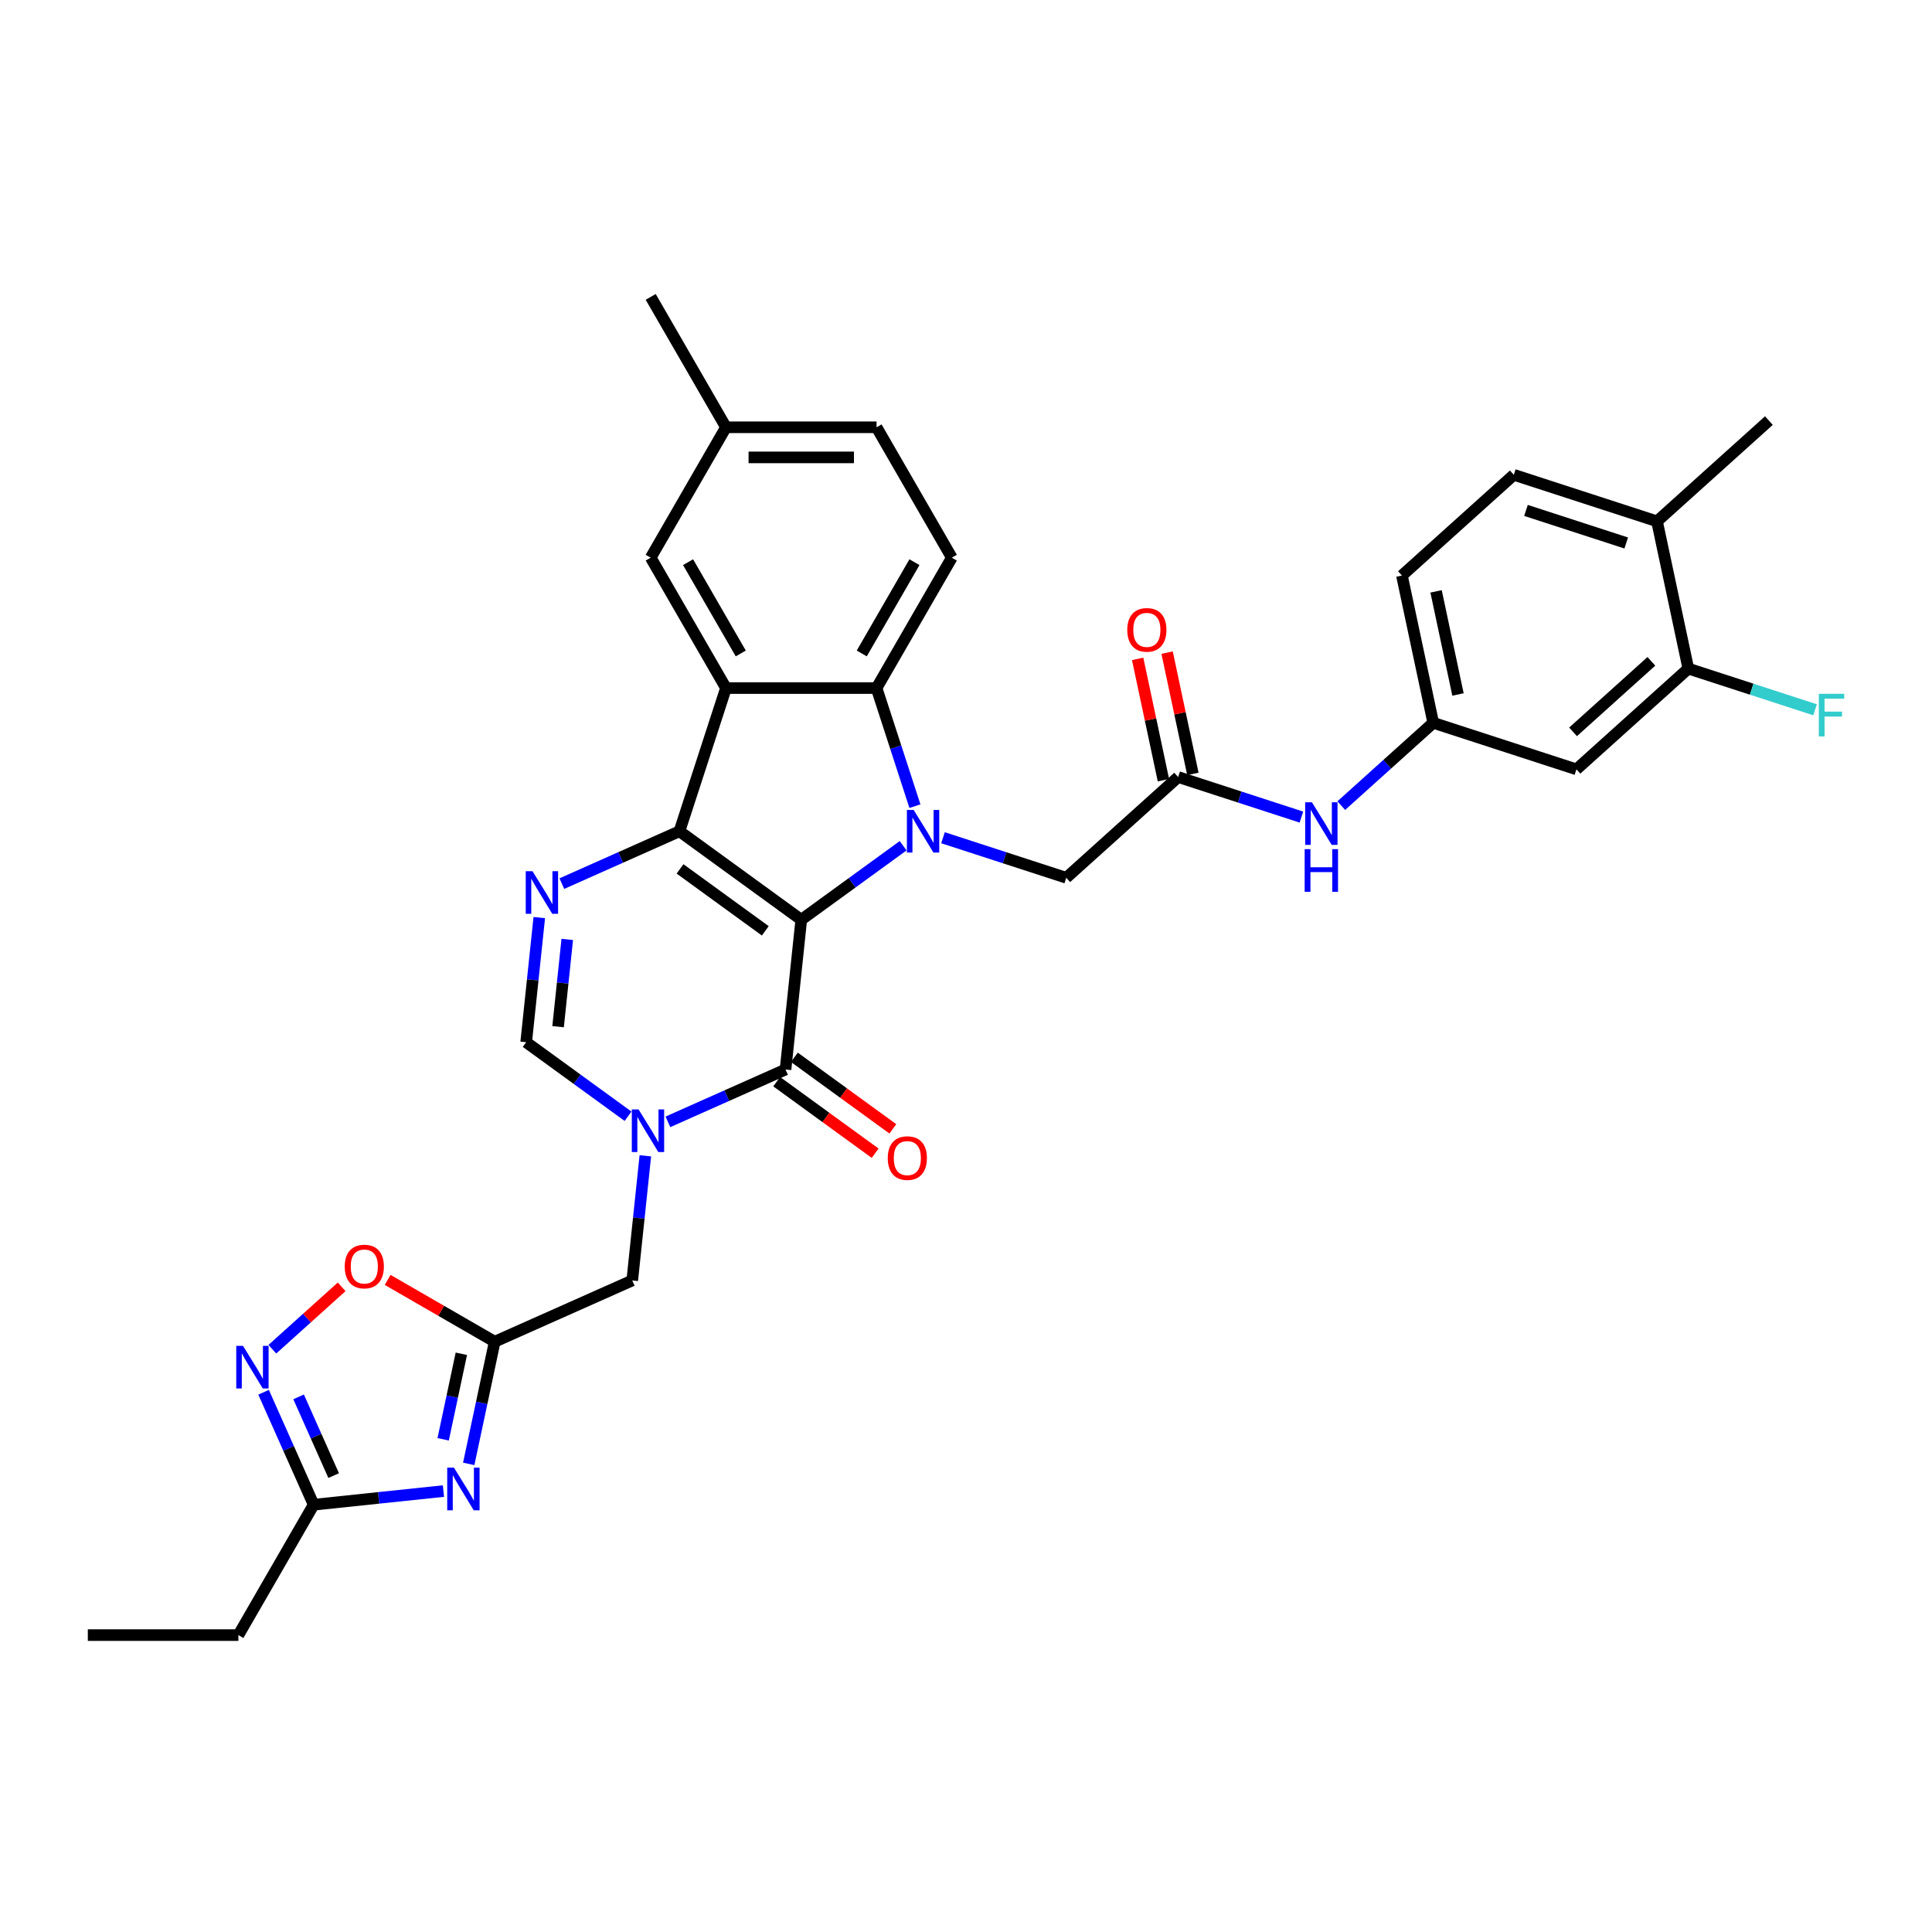 <?xml version='1.0' encoding='iso-8859-1'?>
<svg version='1.1' baseProfile='full'
              xmlns='http://www.w3.org/2000/svg'
                      xmlns:rdkit='http://www.rdkit.org/xml'
                      xmlns:xlink='http://www.w3.org/1999/xlink'
                  xml:space='preserve'
width='1000px' height='1000px' viewBox='0 0 1000 1000'>
<!-- END OF HEADER -->
<rect style='opacity:1.0;fill:#FFFFFF;stroke:none' width='1000' height='1000' x='0' y='0'> </rect>
<path class='bond-0' d='M 414.733,476.064 L 351.686,430.258' style='fill:none;fill-rule:evenodd;stroke:#000000;stroke-width:6px;stroke-linecap:butt;stroke-linejoin:miter;stroke-opacity:1' />
<path class='bond-0' d='M 396.115,481.802 L 351.982,449.738' style='fill:none;fill-rule:evenodd;stroke:#000000;stroke-width:6px;stroke-linecap:butt;stroke-linejoin:miter;stroke-opacity:1' />
<path class='bond-1' d='M 414.733,476.064 L 441.097,456.909' style='fill:none;fill-rule:evenodd;stroke:#000000;stroke-width:6px;stroke-linecap:butt;stroke-linejoin:miter;stroke-opacity:1' />
<path class='bond-1' d='M 441.097,456.909 L 467.462,437.754' style='fill:none;fill-rule:evenodd;stroke:#0000FF;stroke-width:6px;stroke-linecap:butt;stroke-linejoin:miter;stroke-opacity:1' />
<path class='bond-2' d='M 414.733,476.064 L 406.587,553.567' style='fill:none;fill-rule:evenodd;stroke:#000000;stroke-width:6px;stroke-linecap:butt;stroke-linejoin:miter;stroke-opacity:1' />
<path class='bond-3' d='M 351.686,430.258 L 375.768,356.142' style='fill:none;fill-rule:evenodd;stroke:#000000;stroke-width:6px;stroke-linecap:butt;stroke-linejoin:miter;stroke-opacity:1' />
<path class='bond-5' d='M 351.686,430.258 L 321.249,443.809' style='fill:none;fill-rule:evenodd;stroke:#000000;stroke-width:6px;stroke-linecap:butt;stroke-linejoin:miter;stroke-opacity:1' />
<path class='bond-5' d='M 321.249,443.809 L 290.811,457.361' style='fill:none;fill-rule:evenodd;stroke:#0000FF;stroke-width:6px;stroke-linecap:butt;stroke-linejoin:miter;stroke-opacity:1' />
<path class='bond-6' d='M 473.561,417.274 L 463.63,386.708' style='fill:none;fill-rule:evenodd;stroke:#0000FF;stroke-width:6px;stroke-linecap:butt;stroke-linejoin:miter;stroke-opacity:1' />
<path class='bond-6' d='M 463.63,386.708 L 453.698,356.142' style='fill:none;fill-rule:evenodd;stroke:#000000;stroke-width:6px;stroke-linecap:butt;stroke-linejoin:miter;stroke-opacity:1' />
<path class='bond-14' d='M 488.098,433.61 L 519.997,443.975' style='fill:none;fill-rule:evenodd;stroke:#0000FF;stroke-width:6px;stroke-linecap:butt;stroke-linejoin:miter;stroke-opacity:1' />
<path class='bond-14' d='M 519.997,443.975 L 551.896,454.339' style='fill:none;fill-rule:evenodd;stroke:#000000;stroke-width:6px;stroke-linecap:butt;stroke-linejoin:miter;stroke-opacity:1' />
<path class='bond-4' d='M 406.587,553.567 L 376.15,567.119' style='fill:none;fill-rule:evenodd;stroke:#000000;stroke-width:6px;stroke-linecap:butt;stroke-linejoin:miter;stroke-opacity:1' />
<path class='bond-4' d='M 376.15,567.119 L 345.712,580.67' style='fill:none;fill-rule:evenodd;stroke:#0000FF;stroke-width:6px;stroke-linecap:butt;stroke-linejoin:miter;stroke-opacity:1' />
<path class='bond-21' d='M 402.006,559.872 L 427.49,578.387' style='fill:none;fill-rule:evenodd;stroke:#000000;stroke-width:6px;stroke-linecap:butt;stroke-linejoin:miter;stroke-opacity:1' />
<path class='bond-21' d='M 427.49,578.387 L 452.974,596.902' style='fill:none;fill-rule:evenodd;stroke:#FF0000;stroke-width:6px;stroke-linecap:butt;stroke-linejoin:miter;stroke-opacity:1' />
<path class='bond-21' d='M 411.168,547.262 L 436.651,565.777' style='fill:none;fill-rule:evenodd;stroke:#000000;stroke-width:6px;stroke-linecap:butt;stroke-linejoin:miter;stroke-opacity:1' />
<path class='bond-21' d='M 436.651,565.777 L 462.135,584.292' style='fill:none;fill-rule:evenodd;stroke:#FF0000;stroke-width:6px;stroke-linecap:butt;stroke-linejoin:miter;stroke-opacity:1' />
<path class='bond-19' d='M 375.768,356.142 L 336.803,288.652' style='fill:none;fill-rule:evenodd;stroke:#000000;stroke-width:6px;stroke-linecap:butt;stroke-linejoin:miter;stroke-opacity:1' />
<path class='bond-19' d='M 383.421,338.225 L 356.145,290.982' style='fill:none;fill-rule:evenodd;stroke:#000000;stroke-width:6px;stroke-linecap:butt;stroke-linejoin:miter;stroke-opacity:1' />
<path class='bond-34' d='M 375.768,356.142 L 453.698,356.142' style='fill:none;fill-rule:evenodd;stroke:#000000;stroke-width:6px;stroke-linecap:butt;stroke-linejoin:miter;stroke-opacity:1' />
<path class='bond-9' d='M 325.076,577.768 L 298.712,558.613' style='fill:none;fill-rule:evenodd;stroke:#0000FF;stroke-width:6px;stroke-linecap:butt;stroke-linejoin:miter;stroke-opacity:1' />
<path class='bond-9' d='M 298.712,558.613 L 272.347,539.458' style='fill:none;fill-rule:evenodd;stroke:#000000;stroke-width:6px;stroke-linecap:butt;stroke-linejoin:miter;stroke-opacity:1' />
<path class='bond-13' d='M 334.03,598.247 L 330.639,630.507' style='fill:none;fill-rule:evenodd;stroke:#0000FF;stroke-width:6px;stroke-linecap:butt;stroke-linejoin:miter;stroke-opacity:1' />
<path class='bond-13' d='M 330.639,630.507 L 327.248,662.767' style='fill:none;fill-rule:evenodd;stroke:#000000;stroke-width:6px;stroke-linecap:butt;stroke-linejoin:miter;stroke-opacity:1' />
<path class='bond-35' d='M 279.129,474.938 L 275.738,507.198' style='fill:none;fill-rule:evenodd;stroke:#0000FF;stroke-width:6px;stroke-linecap:butt;stroke-linejoin:miter;stroke-opacity:1' />
<path class='bond-35' d='M 275.738,507.198 L 272.347,539.458' style='fill:none;fill-rule:evenodd;stroke:#000000;stroke-width:6px;stroke-linecap:butt;stroke-linejoin:miter;stroke-opacity:1' />
<path class='bond-35' d='M 293.612,486.245 L 291.239,508.827' style='fill:none;fill-rule:evenodd;stroke:#0000FF;stroke-width:6px;stroke-linecap:butt;stroke-linejoin:miter;stroke-opacity:1' />
<path class='bond-35' d='M 291.239,508.827 L 288.865,531.409' style='fill:none;fill-rule:evenodd;stroke:#000000;stroke-width:6px;stroke-linecap:butt;stroke-linejoin:miter;stroke-opacity:1' />
<path class='bond-16' d='M 453.698,356.142 L 492.663,288.652' style='fill:none;fill-rule:evenodd;stroke:#000000;stroke-width:6px;stroke-linecap:butt;stroke-linejoin:miter;stroke-opacity:1' />
<path class='bond-16' d='M 446.045,338.225 L 473.32,290.982' style='fill:none;fill-rule:evenodd;stroke:#000000;stroke-width:6px;stroke-linecap:butt;stroke-linejoin:miter;stroke-opacity:1' />
<path class='bond-7' d='M 242.613,757.708 L 249.334,726.086' style='fill:none;fill-rule:evenodd;stroke:#0000FF;stroke-width:6px;stroke-linecap:butt;stroke-linejoin:miter;stroke-opacity:1' />
<path class='bond-7' d='M 249.334,726.086 L 256.056,694.464' style='fill:none;fill-rule:evenodd;stroke:#000000;stroke-width:6px;stroke-linecap:butt;stroke-linejoin:miter;stroke-opacity:1' />
<path class='bond-7' d='M 229.384,744.981 L 234.089,722.846' style='fill:none;fill-rule:evenodd;stroke:#0000FF;stroke-width:6px;stroke-linecap:butt;stroke-linejoin:miter;stroke-opacity:1' />
<path class='bond-7' d='M 234.089,722.846 L 238.794,700.71' style='fill:none;fill-rule:evenodd;stroke:#000000;stroke-width:6px;stroke-linecap:butt;stroke-linejoin:miter;stroke-opacity:1' />
<path class='bond-11' d='M 229.535,771.776 L 195.942,775.307' style='fill:none;fill-rule:evenodd;stroke:#0000FF;stroke-width:6px;stroke-linecap:butt;stroke-linejoin:miter;stroke-opacity:1' />
<path class='bond-11' d='M 195.942,775.307 L 162.35,778.837' style='fill:none;fill-rule:evenodd;stroke:#000000;stroke-width:6px;stroke-linecap:butt;stroke-linejoin:miter;stroke-opacity:1' />
<path class='bond-8' d='M 256.056,694.464 L 327.248,662.767' style='fill:none;fill-rule:evenodd;stroke:#000000;stroke-width:6px;stroke-linecap:butt;stroke-linejoin:miter;stroke-opacity:1' />
<path class='bond-12' d='M 256.056,694.464 L 228.35,678.469' style='fill:none;fill-rule:evenodd;stroke:#000000;stroke-width:6px;stroke-linecap:butt;stroke-linejoin:miter;stroke-opacity:1' />
<path class='bond-12' d='M 228.35,678.469 L 200.645,662.473' style='fill:none;fill-rule:evenodd;stroke:#FF0000;stroke-width:6px;stroke-linecap:butt;stroke-linejoin:miter;stroke-opacity:1' />
<path class='bond-10' d='M 140.971,698.354 L 158.902,682.209' style='fill:none;fill-rule:evenodd;stroke:#0000FF;stroke-width:6px;stroke-linecap:butt;stroke-linejoin:miter;stroke-opacity:1' />
<path class='bond-10' d='M 158.902,682.209 L 176.834,666.063' style='fill:none;fill-rule:evenodd;stroke:#FF0000;stroke-width:6px;stroke-linecap:butt;stroke-linejoin:miter;stroke-opacity:1' />
<path class='bond-37' d='M 136.433,720.628 L 149.391,749.733' style='fill:none;fill-rule:evenodd;stroke:#0000FF;stroke-width:6px;stroke-linecap:butt;stroke-linejoin:miter;stroke-opacity:1' />
<path class='bond-37' d='M 149.391,749.733 L 162.35,778.837' style='fill:none;fill-rule:evenodd;stroke:#000000;stroke-width:6px;stroke-linecap:butt;stroke-linejoin:miter;stroke-opacity:1' />
<path class='bond-37' d='M 154.559,723.02 L 163.63,743.393' style='fill:none;fill-rule:evenodd;stroke:#0000FF;stroke-width:6px;stroke-linecap:butt;stroke-linejoin:miter;stroke-opacity:1' />
<path class='bond-37' d='M 163.63,743.393 L 172.701,763.767' style='fill:none;fill-rule:evenodd;stroke:#000000;stroke-width:6px;stroke-linecap:butt;stroke-linejoin:miter;stroke-opacity:1' />
<path class='bond-30' d='M 162.35,778.837 L 123.385,846.327' style='fill:none;fill-rule:evenodd;stroke:#000000;stroke-width:6px;stroke-linecap:butt;stroke-linejoin:miter;stroke-opacity:1' />
<path class='bond-15' d='M 551.896,454.339 L 609.809,402.194' style='fill:none;fill-rule:evenodd;stroke:#000000;stroke-width:6px;stroke-linecap:butt;stroke-linejoin:miter;stroke-opacity:1' />
<path class='bond-20' d='M 609.809,402.194 L 641.708,412.558' style='fill:none;fill-rule:evenodd;stroke:#000000;stroke-width:6px;stroke-linecap:butt;stroke-linejoin:miter;stroke-opacity:1' />
<path class='bond-20' d='M 641.708,412.558 L 673.607,422.923' style='fill:none;fill-rule:evenodd;stroke:#0000FF;stroke-width:6px;stroke-linecap:butt;stroke-linejoin:miter;stroke-opacity:1' />
<path class='bond-24' d='M 617.432,400.574 L 610.76,369.185' style='fill:none;fill-rule:evenodd;stroke:#000000;stroke-width:6px;stroke-linecap:butt;stroke-linejoin:miter;stroke-opacity:1' />
<path class='bond-24' d='M 610.76,369.185 L 604.088,337.797' style='fill:none;fill-rule:evenodd;stroke:#FF0000;stroke-width:6px;stroke-linecap:butt;stroke-linejoin:miter;stroke-opacity:1' />
<path class='bond-24' d='M 602.186,403.814 L 595.515,372.426' style='fill:none;fill-rule:evenodd;stroke:#000000;stroke-width:6px;stroke-linecap:butt;stroke-linejoin:miter;stroke-opacity:1' />
<path class='bond-24' d='M 595.515,372.426 L 588.843,341.038' style='fill:none;fill-rule:evenodd;stroke:#FF0000;stroke-width:6px;stroke-linecap:butt;stroke-linejoin:miter;stroke-opacity:1' />
<path class='bond-28' d='M 492.663,288.652 L 453.698,221.163' style='fill:none;fill-rule:evenodd;stroke:#000000;stroke-width:6px;stroke-linecap:butt;stroke-linejoin:miter;stroke-opacity:1' />
<path class='bond-17' d='M 873.868,346.066 L 815.954,398.212' style='fill:none;fill-rule:evenodd;stroke:#000000;stroke-width:6px;stroke-linecap:butt;stroke-linejoin:miter;stroke-opacity:1' />
<path class='bond-17' d='M 854.752,342.306 L 814.212,378.807' style='fill:none;fill-rule:evenodd;stroke:#000000;stroke-width:6px;stroke-linecap:butt;stroke-linejoin:miter;stroke-opacity:1' />
<path class='bond-26' d='M 873.868,346.066 L 906.671,356.725' style='fill:none;fill-rule:evenodd;stroke:#000000;stroke-width:6px;stroke-linecap:butt;stroke-linejoin:miter;stroke-opacity:1' />
<path class='bond-26' d='M 906.671,356.725 L 939.474,367.383' style='fill:none;fill-rule:evenodd;stroke:#33CCCC;stroke-width:6px;stroke-linecap:butt;stroke-linejoin:miter;stroke-opacity:1' />
<path class='bond-38' d='M 873.868,346.066 L 857.665,269.839' style='fill:none;fill-rule:evenodd;stroke:#000000;stroke-width:6px;stroke-linecap:butt;stroke-linejoin:miter;stroke-opacity:1' />
<path class='bond-18' d='M 815.954,398.212 L 741.838,374.13' style='fill:none;fill-rule:evenodd;stroke:#000000;stroke-width:6px;stroke-linecap:butt;stroke-linejoin:miter;stroke-opacity:1' />
<path class='bond-27' d='M 336.803,288.652 L 375.768,221.163' style='fill:none;fill-rule:evenodd;stroke:#000000;stroke-width:6px;stroke-linecap:butt;stroke-linejoin:miter;stroke-opacity:1' />
<path class='bond-22' d='M 694.243,416.985 L 718.041,395.558' style='fill:none;fill-rule:evenodd;stroke:#0000FF;stroke-width:6px;stroke-linecap:butt;stroke-linejoin:miter;stroke-opacity:1' />
<path class='bond-22' d='M 718.041,395.558 L 741.838,374.13' style='fill:none;fill-rule:evenodd;stroke:#000000;stroke-width:6px;stroke-linecap:butt;stroke-linejoin:miter;stroke-opacity:1' />
<path class='bond-29' d='M 741.838,374.13 L 725.636,297.903' style='fill:none;fill-rule:evenodd;stroke:#000000;stroke-width:6px;stroke-linecap:butt;stroke-linejoin:miter;stroke-opacity:1' />
<path class='bond-29' d='M 754.653,359.456 L 743.312,306.097' style='fill:none;fill-rule:evenodd;stroke:#000000;stroke-width:6px;stroke-linecap:butt;stroke-linejoin:miter;stroke-opacity:1' />
<path class='bond-23' d='M 857.665,269.839 L 783.549,245.758' style='fill:none;fill-rule:evenodd;stroke:#000000;stroke-width:6px;stroke-linecap:butt;stroke-linejoin:miter;stroke-opacity:1' />
<path class='bond-23' d='M 841.731,281.05 L 789.85,264.193' style='fill:none;fill-rule:evenodd;stroke:#000000;stroke-width:6px;stroke-linecap:butt;stroke-linejoin:miter;stroke-opacity:1' />
<path class='bond-31' d='M 857.665,269.839 L 915.579,217.694' style='fill:none;fill-rule:evenodd;stroke:#000000;stroke-width:6px;stroke-linecap:butt;stroke-linejoin:miter;stroke-opacity:1' />
<path class='bond-25' d='M 783.549,245.758 L 725.636,297.903' style='fill:none;fill-rule:evenodd;stroke:#000000;stroke-width:6px;stroke-linecap:butt;stroke-linejoin:miter;stroke-opacity:1' />
<path class='bond-32' d='M 375.768,221.163 L 336.803,153.673' style='fill:none;fill-rule:evenodd;stroke:#000000;stroke-width:6px;stroke-linecap:butt;stroke-linejoin:miter;stroke-opacity:1' />
<path class='bond-36' d='M 375.768,221.163 L 453.698,221.163' style='fill:none;fill-rule:evenodd;stroke:#000000;stroke-width:6px;stroke-linecap:butt;stroke-linejoin:miter;stroke-opacity:1' />
<path class='bond-36' d='M 387.457,236.749 L 442.008,236.749' style='fill:none;fill-rule:evenodd;stroke:#000000;stroke-width:6px;stroke-linecap:butt;stroke-linejoin:miter;stroke-opacity:1' />
<path class='bond-33' d='M 123.385,846.327 L 45.455,846.327' style='fill:none;fill-rule:evenodd;stroke:#000000;stroke-width:6px;stroke-linecap:butt;stroke-linejoin:miter;stroke-opacity:1' />
<path  class='atom-2' d='M 472.901 419.223
L 480.133 430.912
Q 480.85 432.066, 482.004 434.154
Q 483.157 436.243, 483.219 436.367
L 483.219 419.223
L 486.149 419.223
L 486.149 441.292
L 483.126 441.292
L 475.364 428.512
Q 474.46 427.016, 473.494 425.301
Q 472.558 423.587, 472.278 423.057
L 472.278 441.292
L 469.41 441.292
L 469.41 419.223
L 472.901 419.223
' fill='#0000FF'/>
<path  class='atom-5' d='M 330.516 574.229
L 337.748 585.919
Q 338.465 587.072, 339.618 589.161
Q 340.771 591.249, 340.834 591.374
L 340.834 574.229
L 343.764 574.229
L 343.764 596.299
L 340.74 596.299
L 332.978 583.518
Q 332.074 582.022, 331.108 580.308
Q 330.173 578.593, 329.892 578.063
L 329.892 596.299
L 327.025 596.299
L 327.025 574.229
L 330.516 574.229
' fill='#0000FF'/>
<path  class='atom-6' d='M 275.615 450.92
L 282.847 462.609
Q 283.564 463.763, 284.717 465.851
Q 285.871 467.94, 285.933 468.064
L 285.933 450.92
L 288.863 450.92
L 288.863 472.989
L 285.839 472.989
L 278.078 460.209
Q 277.174 458.713, 276.207 456.998
Q 275.272 455.284, 274.991 454.754
L 274.991 472.989
L 272.124 472.989
L 272.124 450.92
L 275.615 450.92
' fill='#0000FF'/>
<path  class='atom-8' d='M 234.975 759.657
L 242.206 771.346
Q 242.923 772.499, 244.077 774.588
Q 245.23 776.677, 245.293 776.801
L 245.293 759.657
L 248.223 759.657
L 248.223 781.726
L 245.199 781.726
L 237.437 768.946
Q 236.533 767.45, 235.567 765.735
Q 234.632 764.021, 234.351 763.491
L 234.351 781.726
L 231.483 781.726
L 231.483 759.657
L 234.975 759.657
' fill='#0000FF'/>
<path  class='atom-11' d='M 125.774 696.61
L 133.006 708.299
Q 133.723 709.453, 134.877 711.541
Q 136.03 713.63, 136.092 713.754
L 136.092 696.61
L 139.022 696.61
L 139.022 718.68
L 135.999 718.68
L 128.237 705.899
Q 127.333 704.403, 126.367 702.688
Q 125.431 700.974, 125.151 700.444
L 125.151 718.68
L 122.283 718.68
L 122.283 696.61
L 125.774 696.61
' fill='#0000FF'/>
<path  class='atom-13' d='M 178.435 655.562
Q 178.435 650.262, 181.054 647.301
Q 183.672 644.34, 188.566 644.34
Q 193.46 644.34, 196.079 647.301
Q 198.697 650.262, 198.697 655.562
Q 198.697 660.923, 196.047 663.978
Q 193.398 667.002, 188.566 667.002
Q 183.703 667.002, 181.054 663.978
Q 178.435 660.954, 178.435 655.562
M 188.566 664.508
Q 191.933 664.508, 193.741 662.264
Q 195.58 659.988, 195.58 655.562
Q 195.58 651.229, 193.741 649.047
Q 191.933 646.833, 188.566 646.833
Q 185.2 646.833, 183.36 649.015
Q 181.552 651.197, 181.552 655.562
Q 181.552 660.019, 183.36 662.264
Q 185.2 664.508, 188.566 664.508
' fill='#FF0000'/>
<path  class='atom-21' d='M 679.047 415.241
L 686.279 426.93
Q 686.995 428.084, 688.149 430.172
Q 689.302 432.261, 689.365 432.385
L 689.365 415.241
L 692.295 415.241
L 692.295 437.31
L 689.271 437.31
L 681.509 424.53
Q 680.605 423.034, 679.639 421.319
Q 678.704 419.605, 678.423 419.075
L 678.423 437.31
L 675.555 437.31
L 675.555 415.241
L 679.047 415.241
' fill='#0000FF'/>
<path  class='atom-21' d='M 675.29 439.517
L 678.283 439.517
L 678.283 448.9
L 689.567 448.9
L 689.567 439.517
L 692.56 439.517
L 692.56 461.587
L 689.567 461.587
L 689.567 451.394
L 678.283 451.394
L 678.283 461.587
L 675.29 461.587
L 675.29 439.517
' fill='#0000FF'/>
<path  class='atom-22' d='M 459.503 599.436
Q 459.503 594.136, 462.121 591.175
Q 464.74 588.214, 469.634 588.214
Q 474.528 588.214, 477.146 591.175
Q 479.765 594.136, 479.765 599.436
Q 479.765 604.797, 477.115 607.852
Q 474.465 610.876, 469.634 610.876
Q 464.771 610.876, 462.121 607.852
Q 459.503 604.828, 459.503 599.436
M 469.634 608.382
Q 473 608.382, 474.808 606.137
Q 476.647 603.862, 476.647 599.436
Q 476.647 595.103, 474.808 592.921
Q 473 590.707, 469.634 590.707
Q 466.267 590.707, 464.428 592.889
Q 462.62 595.071, 462.62 599.436
Q 462.62 603.893, 464.428 606.137
Q 466.267 608.382, 469.634 608.382
' fill='#FF0000'/>
<path  class='atom-25' d='M 583.476 326.029
Q 583.476 320.73, 586.094 317.768
Q 588.712 314.807, 593.606 314.807
Q 598.5 314.807, 601.119 317.768
Q 603.737 320.73, 603.737 326.029
Q 603.737 331.391, 601.088 334.445
Q 598.438 337.469, 593.606 337.469
Q 588.744 337.469, 586.094 334.445
Q 583.476 331.422, 583.476 326.029
M 593.606 334.975
Q 596.973 334.975, 598.781 332.731
Q 600.62 330.455, 600.62 326.029
Q 600.62 321.696, 598.781 319.514
Q 596.973 317.301, 593.606 317.301
Q 590.24 317.301, 588.401 319.483
Q 586.593 321.665, 586.593 326.029
Q 586.593 330.487, 588.401 332.731
Q 590.24 334.975, 593.606 334.975
' fill='#FF0000'/>
<path  class='atom-27' d='M 941.422 359.113
L 954.545 359.113
L 954.545 361.638
L 944.383 361.638
L 944.383 368.34
L 953.423 368.34
L 953.423 370.896
L 944.383 370.896
L 944.383 381.183
L 941.422 381.183
L 941.422 359.113
' fill='#33CCCC'/>
</svg>

